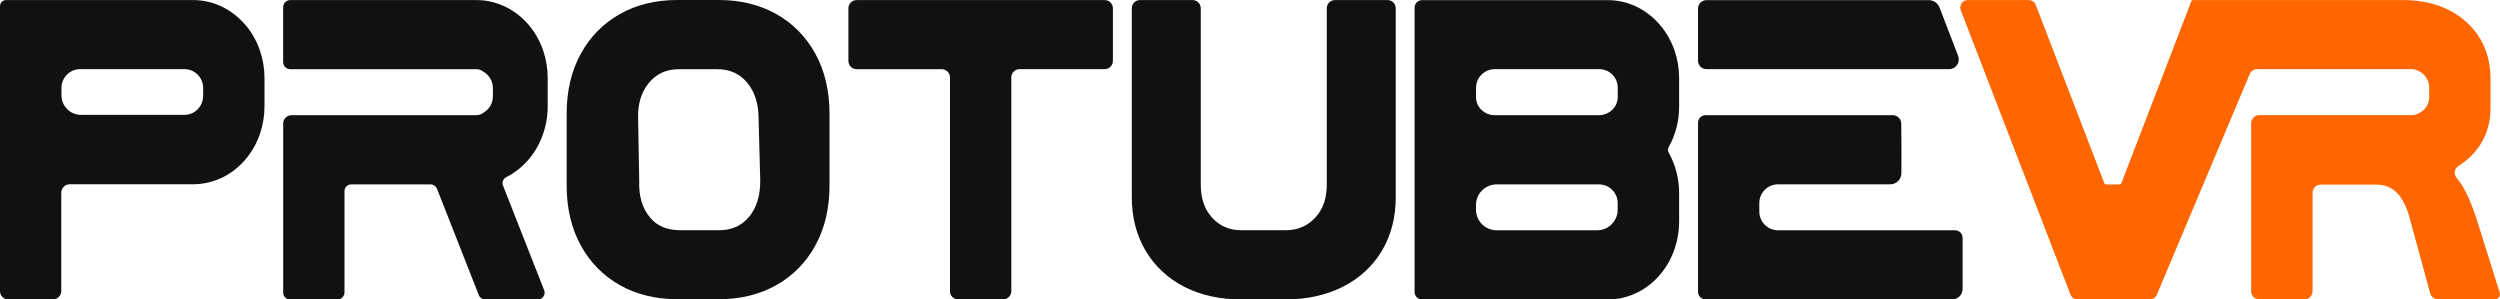 <?xml version="1.0" encoding="UTF-8" standalone="no"?>
<svg
   xmlns:dc="http://purl.org/dc/elements/1.1/"
   xmlns:cc="http://creativecommons.org/ns#"
   xmlns:rdf="http://www.w3.org/1999/02/22-rdf-syntax-ns#"
   xmlns:svg="http://www.w3.org/2000/svg"
   xmlns="http://www.w3.org/2000/svg"
   xmlns:sodipodi="http://sodipodi.sourceforge.net/DTD/sodipodi-0.dtd"
   xmlns:inkscape="http://www.inkscape.org/namespaces/inkscape"
   id="Calque_2"
   data-name="Calque 2"
   viewBox="0 0 410.032 49.12"
   version="1.1"
   sodipodi:docname="protubevr-bicolore-web.svg"
   inkscape:export-filename="\\PROTUBEVR-NAS\Communication\Marketing\Charte graphique\2023\LOGO-OFFICIEL\PROTUBEVR GAMING\web\texte\protubevr-bicolore-web.png"
   inkscape:export-xdpi="96"
   inkscape:export-ydpi="96"
   width="410.032"
   height="49.12"
   inkscape:version="0.92.4 (5da689c313, 2019-01-14)">
  <sodipodi:namedview
     pagecolor="#ffffff"
     bordercolor="#666666"
     borderopacity="1"
     objecttolerance="10"
     gridtolerance="10"
     guidetolerance="10"
     inkscape:pageopacity="0"
     inkscape:pageshadow="2"
     inkscape:window-width="1920"
     inkscape:window-height="1017"
     id="namedview34"
     showgrid="false"
     fit-margin-top="0"
     fit-margin-left="0"
     fit-margin-right="0"
     fit-margin-bottom="0"
     inkscape:zoom="2.1575361"
     inkscape:cx="165.47085"
     inkscape:cy="75.831698"
     inkscape:window-x="-8"
     inkscape:window-y="32"
     inkscape:window-maximized="1"
     inkscape:current-layer="Calque_1-2" />
  <defs
     id="defs4">
    <style
       id="style2">
      .cls-1 {
        fill: #f60;
      }

      .cls-2 {
        fill: #111;
      }
    </style>
  </defs>
  <g
     id="Calque_1-2"
     data-name="Calque 1"
     transform="translate(-57.99,-0.01)">
    <path
       class="cls-2"
       d="m 222.5,49.12 h -7.35 c -0.75,0 -1.35,-0.6 -1.35,-1.35 V 12.71 c 0,-0.75 -0.61,-1.35 -1.35,-1.35 h -13.96 c -0.75,0 -1.35,-0.6 -1.35,-1.35 V 1.37 c 0,-0.75 0.61,-1.35 1.35,-1.35 h 40.68 c 0.75,0 1.35,0.6 1.35,1.35 V 10 c 0,0.75 -0.61,1.35 -1.35,1.35 h -13.96 c -0.75,0 -1.35,0.6 -1.35,1.35 v 35.06 c 0,0.75 -0.61,1.35 -1.35,1.35 z"
       id="path6"
       inkscape:export-filename="\\PROTUBEVR-NAS\Communication\Marketing\Charte graphique\2023\LOGO-OFFICIEL\PROTUBEVR GAMING\web\texte\path30.png"
       inkscape:export-xdpi="500.09738"
       inkscape:export-ydpi="500.09738"
       inkscape:connector-curvature="0"
       style="fill:#111111" />
    <path
       class="cls-2"
       d="M 333.39,17.47 V 12.8 c 0,-2.98 -0.97,-6.07 -2.99,-8.52 -1.01,-1.23 -2.27,-2.29 -3.77,-3.06 -1.5,-0.76 -3.18,-1.19 -4.93,-1.19 H 291.23 C 290.55,0.03 290,0.58 290,1.26 V 47.9 c 0,0.68 0.55,1.23 1.23,1.23 h 30.46 c 1.75,0 3.43,-0.43 4.94,-1.19 1.5,-0.76 2.77,-1.83 3.77,-3.05 2.02,-2.46 2.99,-5.54 2.99,-8.52 v -4.68 c 0,-2.28 -0.56,-4.6 -1.72,-6.66 -0.15,-0.28 -0.15,-0.61 0,-0.88 1.16,-2.06 1.72,-4.38 1.72,-6.66 z M 323.31,34.4 c 0,1.87 -1.51,3.38 -3.38,3.38 h -16.47 c -1.87,0 -3.39,-1.52 -3.39,-3.39 v -0.75 c 0,-1.87 1.51,-3.39 3.38,-3.39 h 16.79 c 1.7,0 3.07,1.38 3.07,3.07 z m 0,-18.47 c 0,0.12 0,0.25 -0.02,0.37 -0.18,1.5 -1.53,2.6 -3.04,2.6 h -17.12 c -1.57,0 -2.94,-1.19 -3.05,-2.76 0,-0.07 0,-0.14 0,-0.21 v -1.51 c 0,-1.69 1.37,-3.07 3.07,-3.07 h 17.14 c 1.67,0 3.03,1.36 3.03,3.03 v 1.55 z"
       id="path8"
       inkscape:export-filename="\\PROTUBEVR-NAS\Communication\Marketing\Charte graphique\2023\LOGO-OFFICIEL\PROTUBEVR GAMING\web\texte\path30.png"
       inkscape:export-xdpi="500.09738"
       inkscape:export-ydpi="500.09738"
       inkscape:connector-curvature="0"
       style="fill:#111111" />
    <path
       class="cls-2"
       d="m 140.5,30.47 c 2.25,5.71 4.49,11.43 6.74,17.14 0.29,0.73 -0.25,1.52 -1.03,1.52 h -8.65 c -0.45,0 -0.86,-0.28 -1.03,-0.7 -2.29,-5.81 -4.57,-11.63 -6.86,-17.44 -0.18,-0.45 -0.61,-0.74 -1.09,-0.74 H 115.6 c -0.61,0 -1.11,0.5 -1.11,1.11 v 16.6 c 0,0.65 -0.52,1.17 -1.17,1.17 h -7.77 c -0.61,0 -1.11,-0.5 -1.11,-1.11 V 20.27 c 0,-0.75 0.61,-1.37 1.36,-1.37 h 30.33 c 0.43,0 0.82,-0.15 1.11,-0.38 0.95,-0.53 1.59,-1.54 1.59,-2.7 v -1.37 c 0,-1.15 -0.64,-2.16 -1.57,-2.69 -0.29,-0.25 -0.69,-0.4 -1.13,-0.4 H 105.6 c -0.64,0 -1.17,-0.52 -1.17,-1.17 v -9 c 0,-0.64 0.52,-1.17 1.17,-1.17 h 30.53 c 1.75,0 3.43,0.43 4.94,1.19 1.5,0.76 2.77,1.83 3.77,3.05 2.02,2.46 2.98,5.54 2.98,8.53 v 4.68 c 0,2.41 -0.63,4.85 -1.91,7 -1.12,1.86 -2.77,3.54 -4.89,4.6 -0.51,0.26 -0.74,0.86 -0.53,1.4 z"
       id="path10"
       inkscape:export-filename="\\PROTUBEVR-NAS\Communication\Marketing\Charte graphique\2023\LOGO-OFFICIEL\PROTUBEVR GAMING\web\texte\path30.png"
       inkscape:export-xdpi="500.09738"
       inkscape:export-ydpi="500.09738"
       inkscape:connector-curvature="0"
       style="fill:#111111" />
    <path
       class="cls-2"
       d="M 98.38,4.27 C 97.38,3.05 96.11,1.98 94.61,1.21 93.11,0.45 91.43,0.02 89.68,0.02 h -30.7 c -0.55,0 -0.99,0.45 -0.99,0.99 v 46.75 c 0,0.75 0.61,1.36 1.35,1.36 h 7.31 c 0.77,0 1.39,-0.62 1.39,-1.39 V 31.62 c 0,-0.77 0.62,-1.39 1.39,-1.39 h 20.25 c 1.75,0 3.43,-0.43 4.94,-1.19 1.5,-0.76 2.77,-1.83 3.77,-3.05 2.02,-2.46 2.98,-5.54 2.98,-8.52 v -4.68 c 0,-2.99 -0.97,-6.06 -2.98,-8.53 z m -7.08,11.5 c 0,1.16 -0.64,2.17 -1.59,2.7 -0.44,0.24 -0.94,0.38 -1.48,0.38 H 71.28 c -1.78,0 -3.21,-1.44 -3.21,-3.21 v -1.22 c 0,-1.7 1.38,-3.07 3.07,-3.07 h 17.1 c 0.54,0 1.06,0.14 1.5,0.39 0.94,0.53 1.57,1.53 1.57,2.68 v 1.36 z"
       id="path12"
       inkscape:export-filename="\\PROTUBEVR-NAS\Communication\Marketing\Charte graphique\2023\LOGO-OFFICIEL\PROTUBEVR GAMING\web\texte\path30.png"
       inkscape:export-xdpi="500.09738"
       inkscape:export-ydpi="500.09738"
       inkscape:connector-curvature="0"
       style="fill:#111111" />
    <path
       class="cls-2"
       d="m 191.74,8.86 c -1.53,-2.8 -3.69,-5 -6.43,-6.55 -2.72,-1.52 -5.88,-2.3 -9.4,-2.3 h -6.85 c -3.52,0 -6.68,0.77 -9.4,2.3 -2.74,1.54 -4.91,3.75 -6.43,6.55 -1.53,2.8 -2.3,6.09 -2.3,9.77 v 11.83 c 0,3.69 0.77,6.97 2.3,9.77 1.52,2.8 3.69,5 6.43,6.55 2.71,1.53 5.88,2.3 9.4,2.3 h 6.85 c 3.52,0 6.68,-0.77 9.4,-2.3 2.74,-1.54 4.91,-3.75 6.43,-6.55 1.53,-2.8 2.3,-6.09 2.3,-9.77 V 18.63 c 0,-3.68 -0.77,-6.97 -2.3,-9.77 z M 180.81,35.6 c -1.25,1.5 -2.86,2.17 -4.94,2.17 h -6.24 c -2.07,0 -3.77,-0.58 -5.02,-2.08 -1.26,-1.51 -1.87,-3.45 -1.78,-6.02 l -0.18,-10.23 c -0.08,-2.4 0.53,-4.34 1.78,-5.85 1.25,-1.5 2.86,-2.23 4.94,-2.23 h 6.24 c 2.07,0 3.69,0.73 4.94,2.23 1.25,1.51 1.86,3.45 1.86,5.94 l 0.27,10.14 c 0,2.48 -0.61,4.43 -1.86,5.94 z"
       id="path14"
       inkscape:export-filename="\\PROTUBEVR-NAS\Communication\Marketing\Charte graphique\2023\LOGO-OFFICIEL\PROTUBEVR GAMING\web\texte\path30.png"
       inkscape:export-xdpi="500.09738"
       inkscape:export-ydpi="500.09738"
       inkscape:connector-curvature="0"
       style="fill:#111111" />
    <path
       class="cls-2"
       d="m 285.57,0.02 c 0.74,0 1.34,0.6 1.34,1.34 v 30.99 c 0,3.3 -0.76,6.26 -2.27,8.79 -1.51,2.53 -3.67,4.52 -6.42,5.91 -2.72,1.37 -5.88,2.07 -9.39,2.07 h -7.27 c -3.51,0 -6.65,-0.7 -9.33,-2.07 -1.36,-0.69 -2.56,-1.54 -3.62,-2.53 -1.06,-0.98 -1.97,-2.11 -2.72,-3.38 -1.51,-2.53 -2.27,-5.49 -2.27,-8.79 V 1.36 c 0,-0.74 0.6,-1.34 1.34,-1.34 h 8.63 c 0.74,0 1.34,0.6 1.34,1.34 v 28.91 c 0,2.27 0.6,4.05 1.84,5.42 1.23,1.36 2.79,2.08 4.79,2.08 h 7.27 c 2.05,0 3.65,-0.73 4.9,-2.09 1.26,-1.37 1.87,-3.14 1.87,-5.41 V 1.36 c 0,-0.74 0.6,-1.34 1.34,-1.34 z"
       id="path16"
       inkscape:export-filename="\\PROTUBEVR-NAS\Communication\Marketing\Charte graphique\2023\LOGO-OFFICIEL\PROTUBEVR GAMING\web\texte\path30.png"
       inkscape:export-xdpi="500.09738"
       inkscape:export-ydpi="500.09738"
       inkscape:connector-curvature="0"
       style="fill:#111111" />
    <g
       id="g26"
       inkscape:export-filename="\\PROTUBEVR-NAS\Communication\Marketing\Charte graphique\2023\LOGO-OFFICIEL\PROTUBEVR GAMING\web\texte\path30.png"
       inkscape:export-xdpi="500.09738"
       inkscape:export-ydpi="500.09738">
      <path
         class="cls-2"
         d="m 378.63,37.78 h -29.02 c -1.67,0 -3.03,-1.34 -3.07,-3.01 0,-0.03 0,-0.05 0,-0.08 v -1.37 c 0,0 0,-0.05 0,-0.08 0.04,-1.66 1.4,-3 3.07,-3 0,0 12.35,0 18.41,0 0.99,0 1.81,-0.81 1.82,-1.8 0.04,-3.14 -0.02,-8.15 -0.02,-8.15 0,-0.77 -0.63,-1.39 -1.39,-1.39 h -30.7 c -0.69,0 -1.24,0.56 -1.24,1.24 v 27.74 c 0,0.68 0.55,1.24 1.24,1.24 h 40.43 c 0.95,0 1.72,-0.77 1.72,-1.72 v -8.38 c 0,-0.69 -0.56,-1.24 -1.24,-1.24 z"
         id="path18"
         inkscape:connector-curvature="0"
         style="fill:#111111" />
      <g
         id="g24">
        <path
           class="cls-2"
           d="m 346.54,33.25 v 1.53 c 0,0 0,-0.05 0,-0.08 v -1.37 c 0,0 0,-0.05 0,-0.08 z"
           id="path20"
           inkscape:connector-curvature="0"
           style="fill:#111111" />
        <path
           class="cls-2"
           d="m 377.65,11.35 h -39.77 c -0.77,0.01 -1.39,-0.61 -1.39,-1.38 V 1.42 c 0,-0.77 0.62,-1.39 1.39,-1.39 h 36.45 c 0.78,0 1.49,0.48 1.77,1.22 l 3.05,7.93 c 0.4,1.05 -0.37,2.18 -1.5,2.18 z"
           id="path22"
           inkscape:connector-curvature="0"
           style="fill:#111111" />
      </g>
    </g>
    <path
       class="cls-1"
       d="m 467.97,48 -3.84,-12.24 c -0.74,-2.22 -1.51,-3.99 -2.28,-5.27 -0.27,-0.44 -0.57,-0.86 -0.92,-1.27 -0.54,-0.63 -0.41,-1.55 0.29,-1.99 1.22,-0.77 2.24,-1.69 3.05,-2.75 1.46,-1.91 2.2,-4.19 2.2,-6.76 v -4.7 c 0,-3.91 -1.37,-7.1 -4.07,-9.49 -2.63,-2.33 -6.11,-3.51 -10.35,-3.51 h -34.34 c -0.15,0 -0.28,0.09 -0.33,0.23 l -11.45,29.79 c -0.05,0.14 -0.18,0.22 -0.33,0.22 h -2.15 c -0.15,0 -0.28,-0.09 -0.33,-0.22 L 391.88,0.81 C 391.7,0.34 391.24,0.02 390.74,0.02 h -10.02 c -0.86,0 -1.45,0.86 -1.14,1.67 l 18,46.65 c 0.18,0.47 0.64,0.78 1.14,0.78 h 11.88 c 0.49,0 0.94,-0.3 1.13,-0.75 l 15.24,-36.2 c 0.21,-0.5 0.69,-0.82 1.23,-0.82 h 25.25 c 0.42,0 0.82,0.1 1.14,0.26 1.07,0.46 1.82,1.53 1.82,2.78 v 1.54 c 0,0.07 0,0.14 0,0.21 -0.08,1.21 -0.91,2.18 -1.99,2.57 -0.02,0 -0.04,0.02 -0.07,0.03 -0.17,0.06 -0.36,0.11 -0.56,0.13 -0.05,0 -0.1,0.01 -0.15,0.02 -0.06,0 -0.12,0 -0.19,0 h -17.48 c 0,0 -7.42,0 -7.42,0 -0.74,0 -1.34,0.6 -1.34,1.34 v 27.55 c 0,0.74 0.6,1.34 1.34,1.34 h 7.39 c 0.74,0 1.34,-0.6 1.34,-1.34 V 31.63 c 0,-0.74 0.6,-1.34 1.34,-1.34 h 9.07 c 1.32,0 2.39,0.39 3.26,1.19 0.89,0.81 1.6,2.1 2.13,3.84 l 3.5,12.82 c 0.16,0.58 0.69,0.98 1.29,0.98 h 9.29 c 0.58,0 1,-0.56 0.82,-1.12 z"
       id="path30"
       inkscape:export-filename="\\PROTUBEVR-NAS\Communication\Marketing\Charte graphique\2023\LOGO-OFFICIEL\PROTUBEVR GAMING\web\texte\path30.png"
       inkscape:export-xdpi="500.09738"
       inkscape:export-ydpi="500.09738"
       inkscape:connector-curvature="0"
       style="fill:#ff6600" />
  </g>
</svg>

